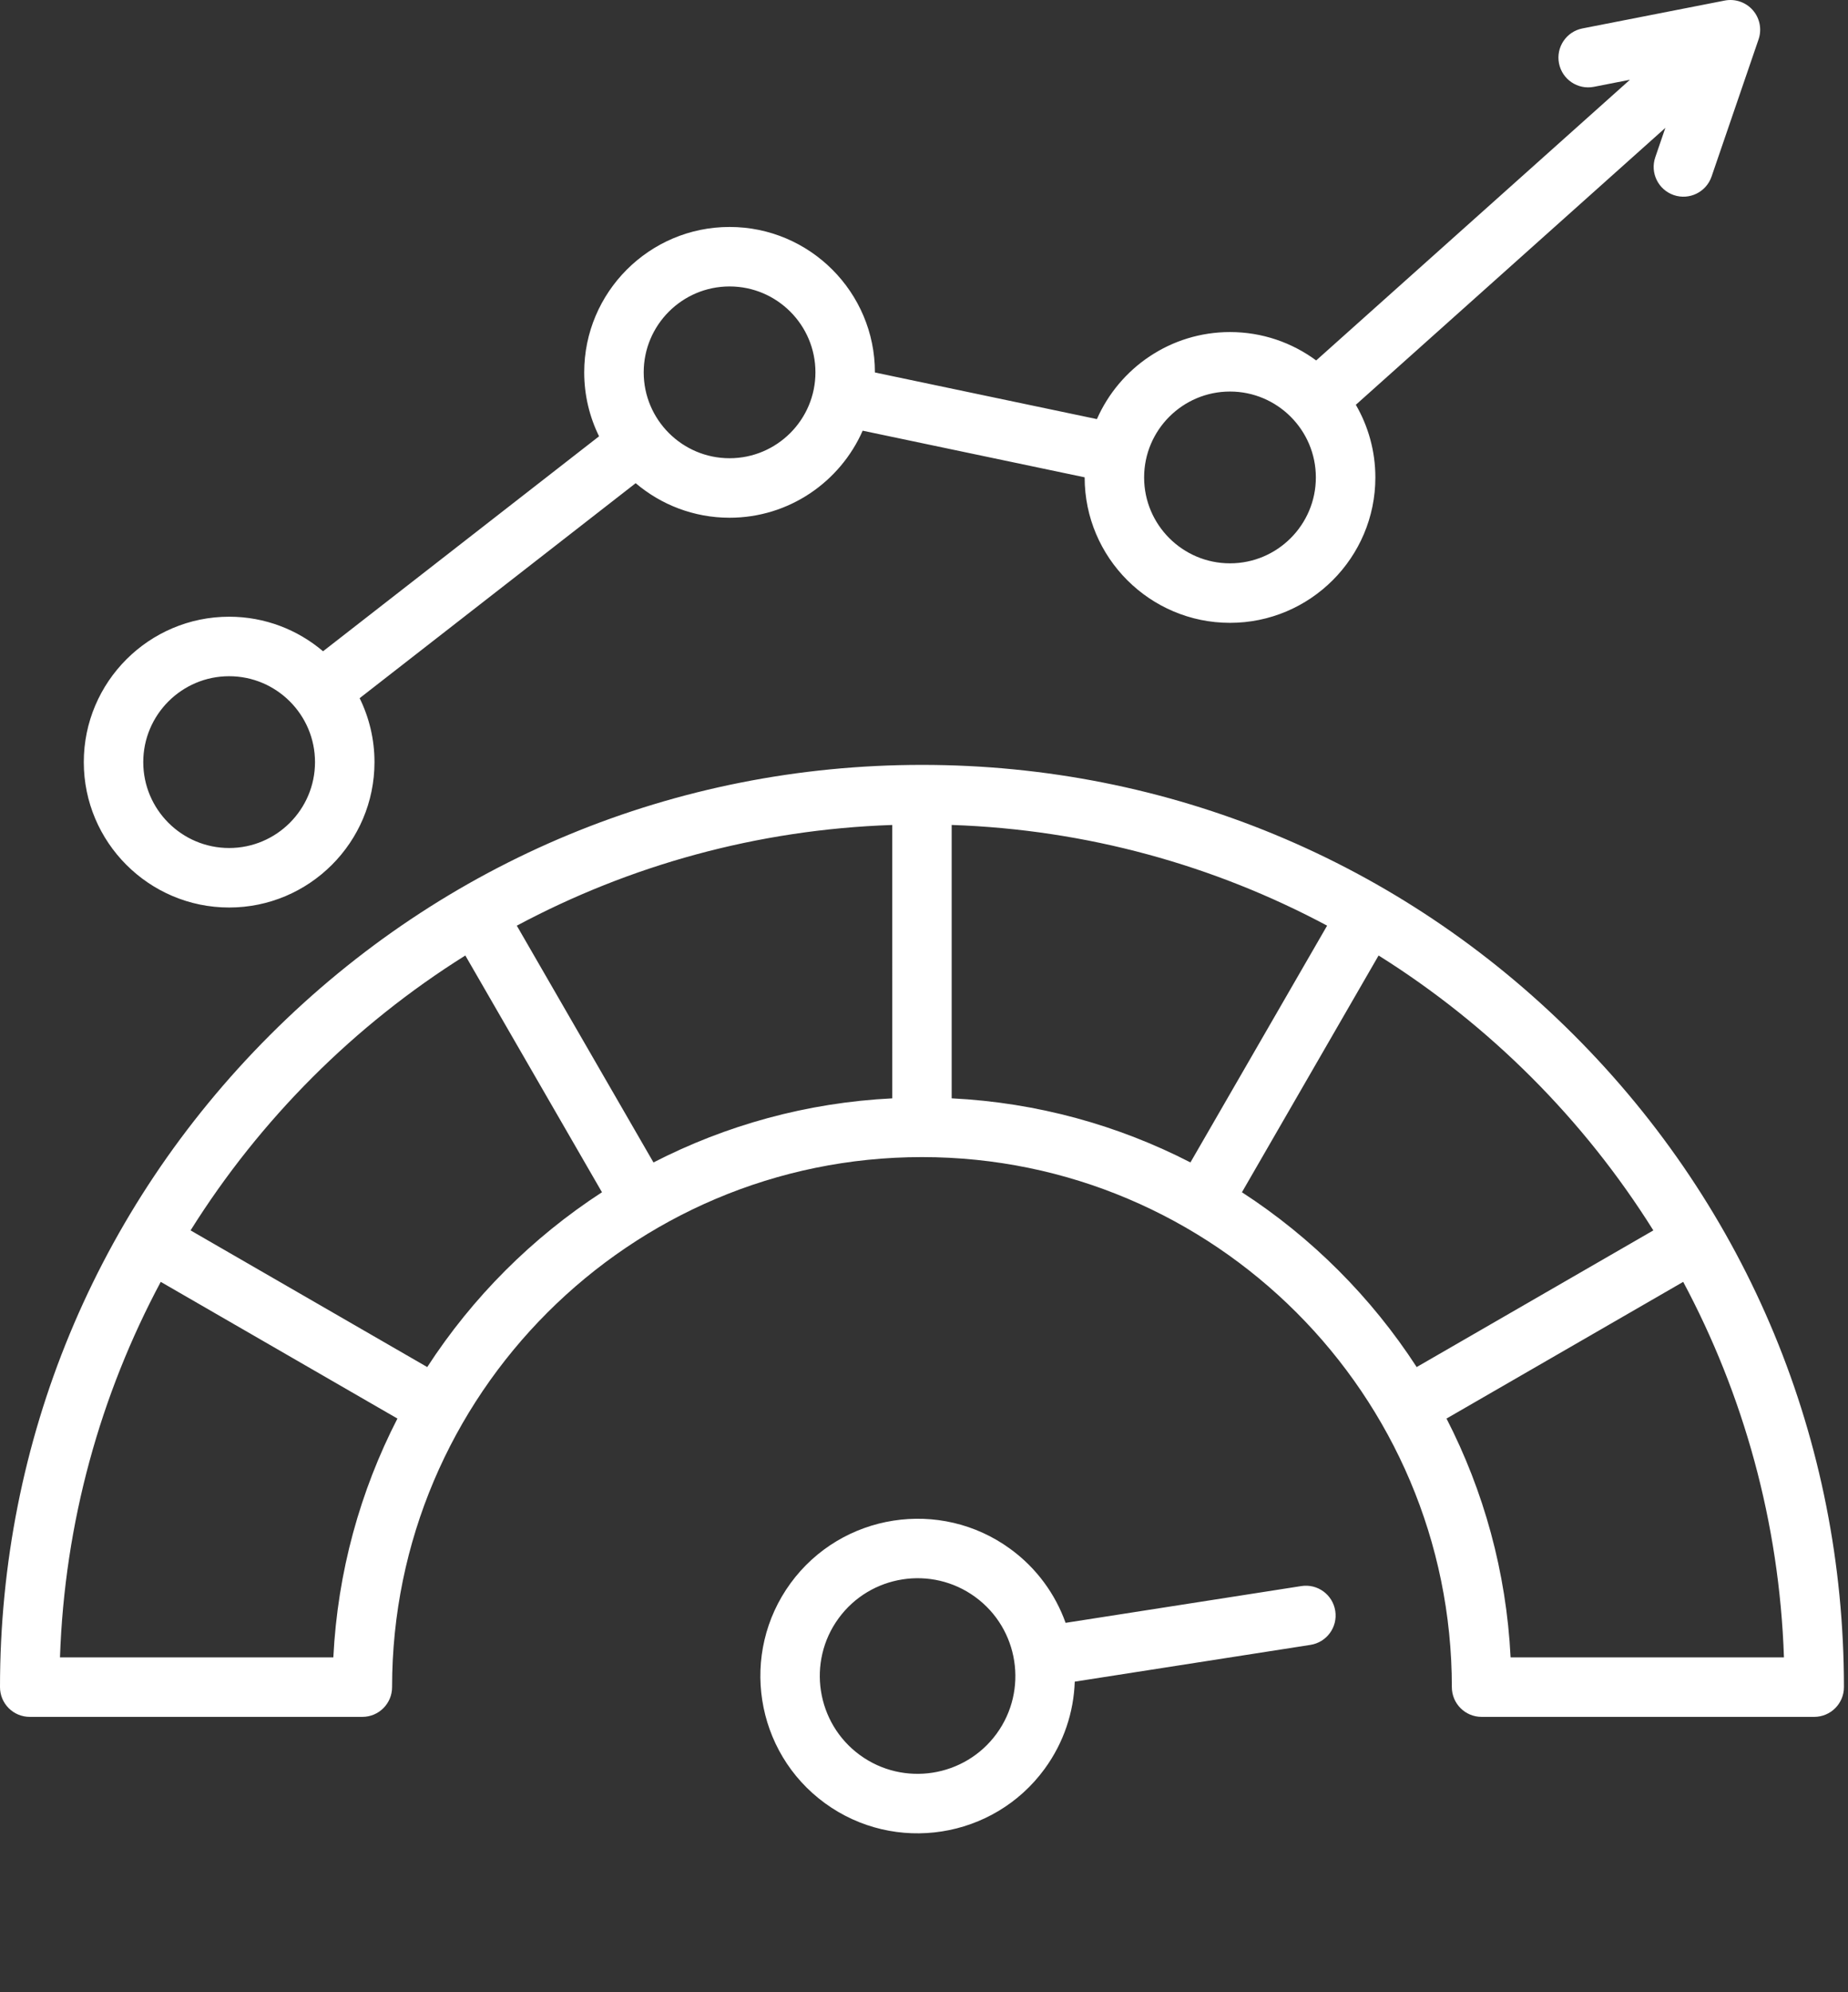 <?xml version="1.0" encoding="UTF-8"?> <svg xmlns="http://www.w3.org/2000/svg" width="90" height="97" viewBox="0 0 90 97" fill="none"><rect x="0" y="0" width="90" height="97" fill="#333333" stroke="none"/><path d="M11.159 44.184C15.062 44.184 18.238 41.008 18.238 37.105C18.238 35.989 17.977 34.932 17.515 33.992L30.958 23.525C32.193 24.573 33.789 25.207 35.531 25.207C38.424 25.207 40.916 23.462 42.013 20.969L52.824 23.239C52.824 23.241 52.824 23.243 52.824 23.245C52.824 27.148 56 30.324 59.903 30.324C63.806 30.324 66.982 27.148 66.982 23.245C66.982 21.957 66.634 20.749 66.031 19.708L81.105 6.225L80.614 7.658C80.355 8.415 80.758 9.238 81.515 9.498C82.272 9.757 83.095 9.354 83.355 8.597L85.644 1.918C85.812 1.428 85.706 0.887 85.366 0.497C85.026 0.107 84.503 -0.072 83.996 0.027L77.068 1.384C76.283 1.538 75.771 2.299 75.925 3.084C76.079 3.869 76.84 4.381 77.625 4.227L79.38 3.883L64.099 17.549C62.924 16.681 61.472 16.167 59.903 16.167C57.01 16.167 54.518 17.912 53.421 20.405L42.61 18.135C42.61 18.133 42.61 18.131 42.61 18.129C42.61 14.226 39.435 11.05 35.531 11.05C31.627 11.05 28.452 14.226 28.452 18.129C28.452 19.246 28.713 20.302 29.175 21.242L15.733 31.708C14.498 30.66 12.902 30.026 11.16 30.026C7.257 30.026 4.081 33.202 4.081 37.105C4.08 41.008 7.256 44.184 11.159 44.184ZM59.902 19.063C62.208 19.063 64.084 20.939 64.084 23.245C64.084 25.551 62.208 27.427 59.902 27.427C57.596 27.427 55.72 25.551 55.72 23.245C55.72 20.939 57.596 19.063 59.902 19.063ZM35.531 13.946C37.837 13.946 39.713 15.822 39.713 18.128C39.713 20.434 37.837 22.31 35.531 22.31C33.225 22.31 31.349 20.434 31.349 18.128C31.349 15.822 33.225 13.946 35.531 13.946ZM11.159 32.923C13.465 32.923 15.341 34.799 15.341 37.105C15.341 39.411 13.465 41.287 11.159 41.287C8.853 41.287 6.977 39.411 6.977 37.105C6.977 34.799 8.853 32.923 11.159 32.923ZM76.651 50.391C68.17 41.91 56.895 37.24 44.901 37.24C32.907 37.24 21.632 41.91 13.151 50.391C4.67 58.872 0 70.148 0 82.141C0 82.941 0.648 83.589 1.448 83.589H17.647C18.447 83.589 19.095 82.941 19.095 82.141C19.095 67.911 30.672 56.335 44.901 56.335C59.13 56.335 70.707 67.912 70.707 82.141C70.707 82.941 71.355 83.589 72.155 83.589H88.354C89.154 83.589 89.802 82.941 89.802 82.141C89.802 70.148 85.132 58.872 76.651 50.391ZM43.453 53.475C39.282 53.683 35.344 54.787 31.825 56.596L25.169 45.068C30.655 42.136 36.864 40.389 43.452 40.165L43.453 53.475ZM46.349 40.164C52.938 40.389 59.147 42.136 64.632 45.067L57.976 56.595C54.457 54.786 50.519 53.682 46.348 53.474V40.164H46.349ZM16.234 80.693H2.921C3.145 74.104 4.897 67.896 7.828 62.41L19.355 69.065C17.547 72.584 16.442 76.522 16.234 80.693ZM20.807 66.558L9.281 59.904C12.67 54.496 17.253 49.909 22.662 46.52L29.317 58.047C25.918 60.253 23.013 63.159 20.807 66.558ZM60.484 58.047L67.139 46.52C72.547 49.909 77.131 54.496 80.52 59.904L68.994 66.558C66.789 63.159 63.884 60.253 60.484 58.047ZM73.568 80.693C73.36 76.522 72.255 72.584 70.447 69.065L81.974 62.41C84.906 67.896 86.657 74.104 86.881 80.693H73.568Z" fill="white"></path><path d="M63.375 77.221L51.896 79.011C51.397 77.616 50.49 76.351 49.206 75.414C45.795 72.923 40.992 73.672 38.501 77.083C36.011 80.495 36.759 85.297 40.171 87.788C43.582 90.279 48.385 89.53 50.876 86.119C51.813 84.835 52.292 83.354 52.342 81.874L63.821 80.084C64.612 79.96 65.153 79.22 65.029 78.43C64.905 77.637 64.165 77.097 63.375 77.221ZM41.878 85.448C39.757 83.899 39.291 80.912 40.84 78.791C42.389 76.669 45.376 76.204 47.497 77.753C49.619 79.302 50.084 82.288 48.535 84.41C46.986 86.531 44 86.997 41.878 85.448Z" fill="white"></path></svg> 